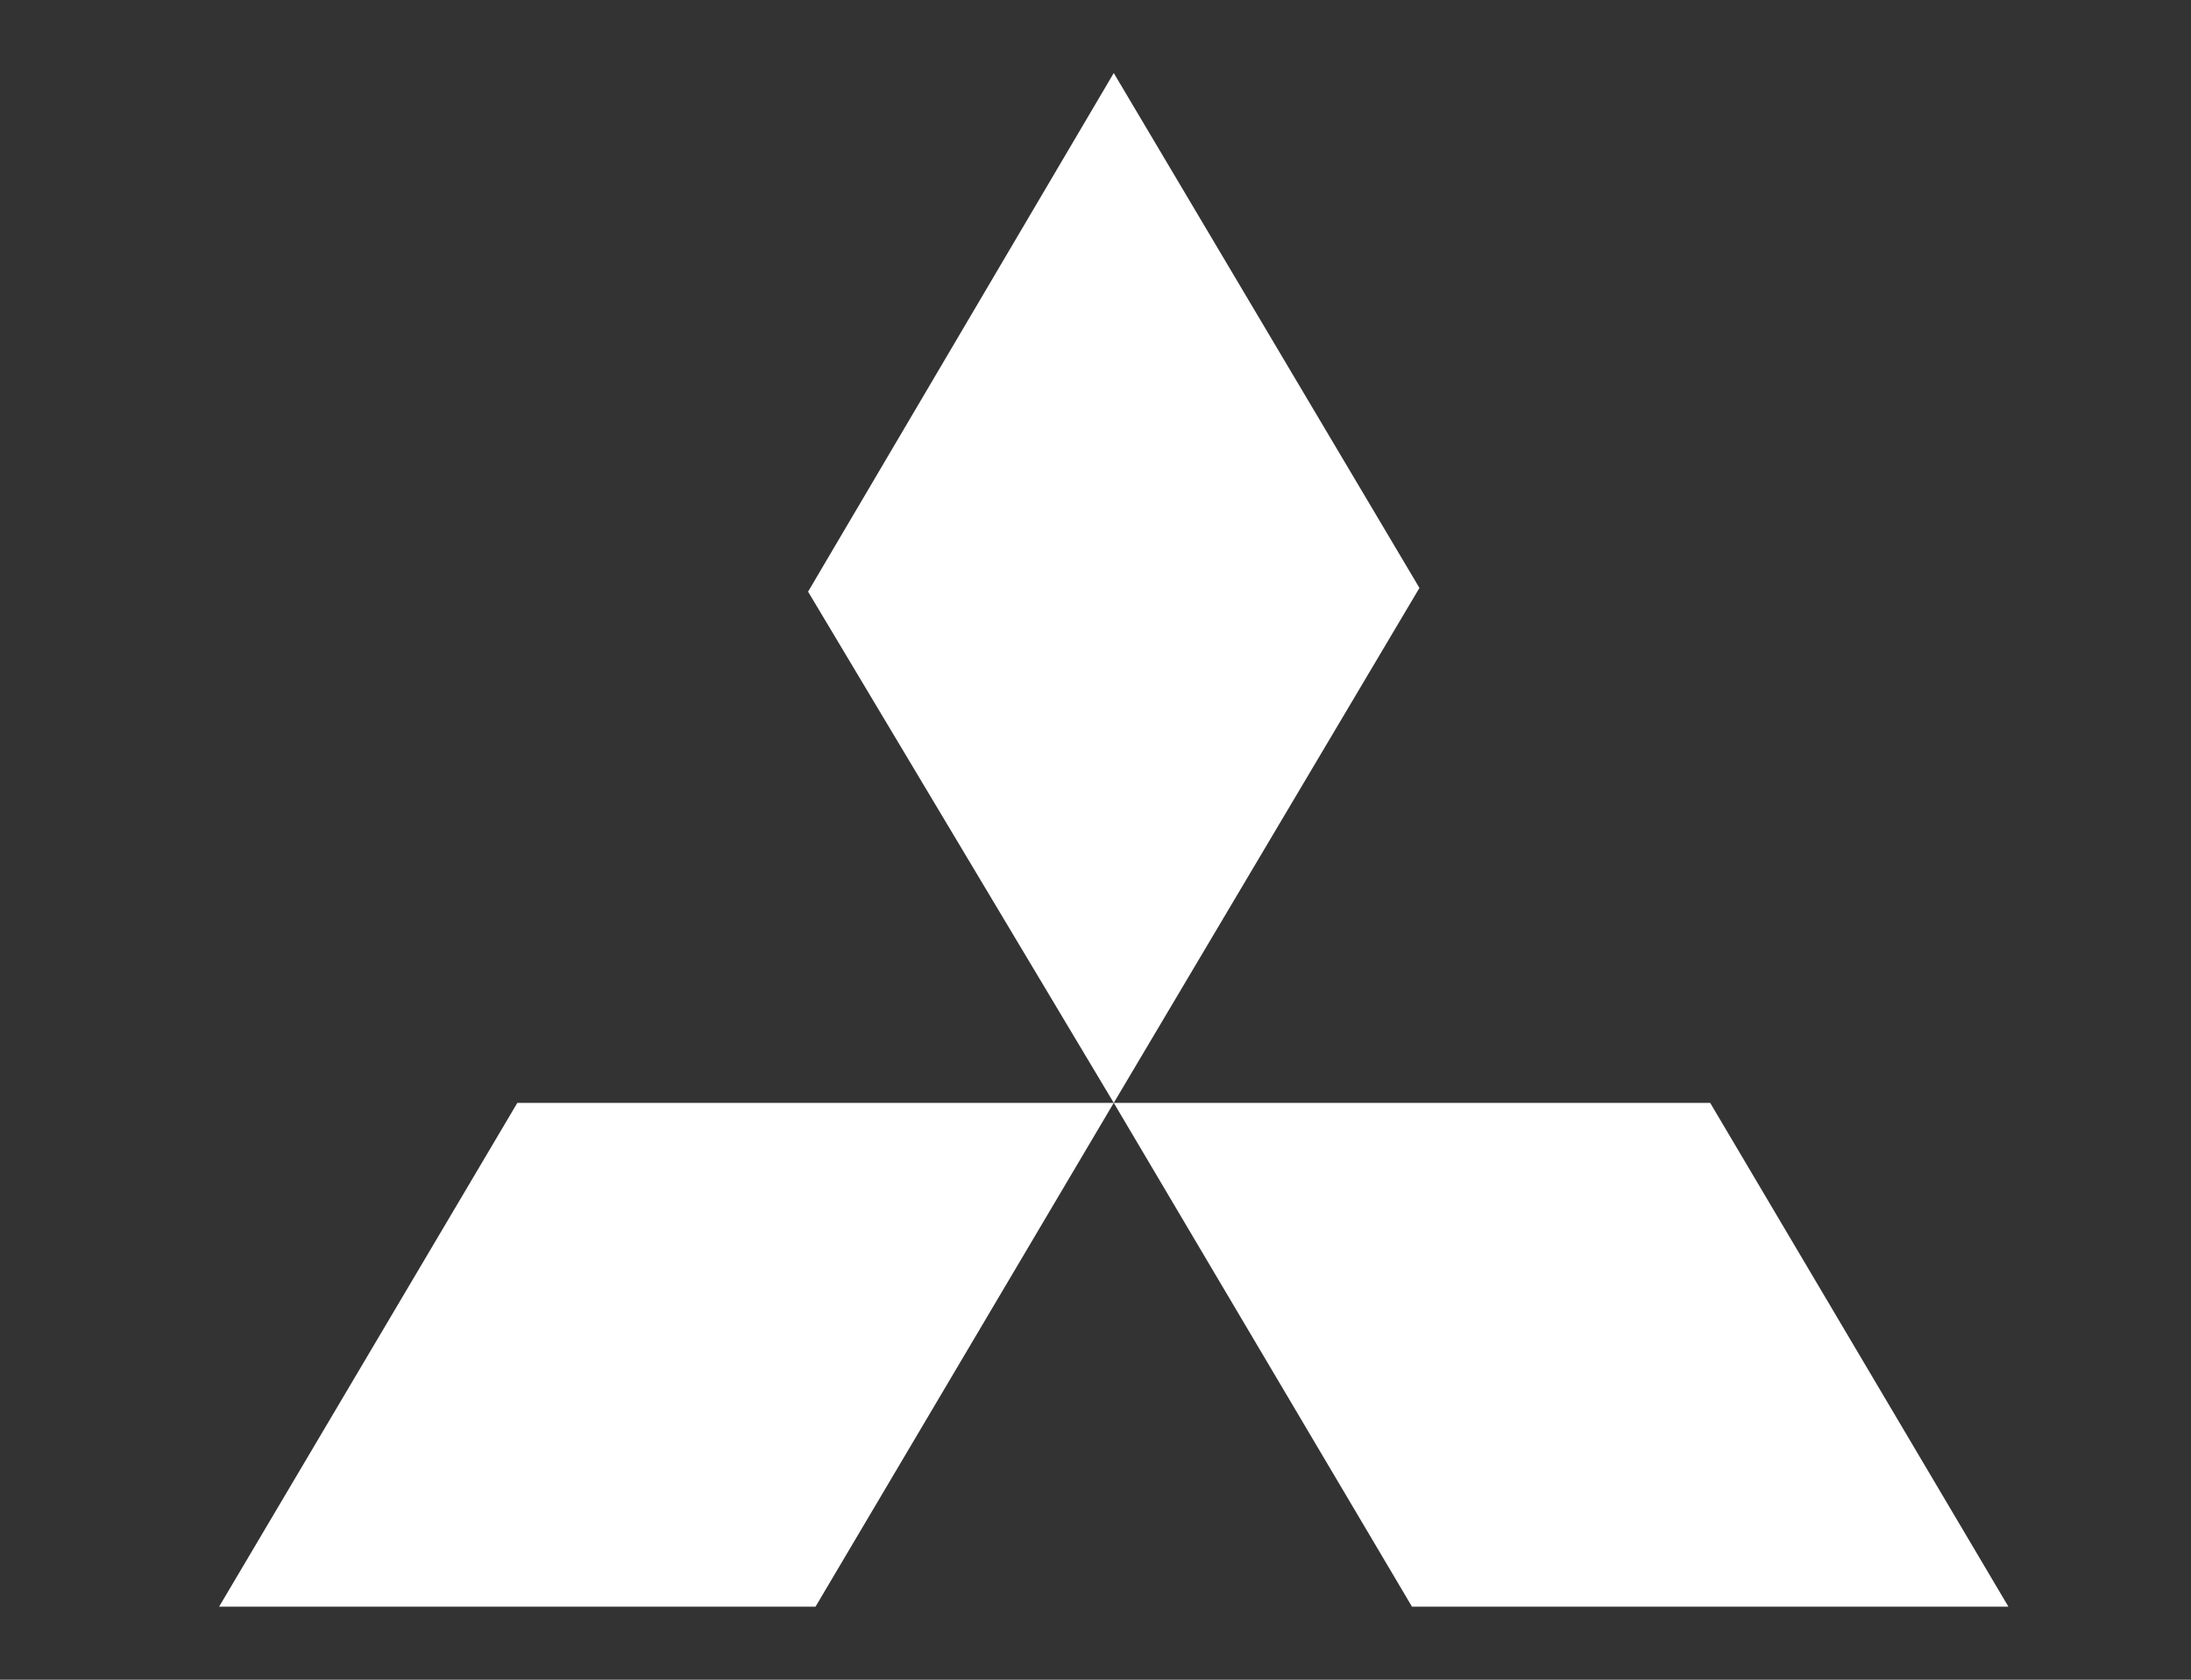 <?xml version="1.0" encoding="UTF-8"?>
<svg width="60px" height="46px" viewBox="0 0 60 46" version="1.1" xmlns="http://www.w3.org/2000/svg" xmlns:xlink="http://www.w3.org/1999/xlink">
    <rect x="0" y="0" width="60" height="46" fill="#333333" stroke="none"/>
    <title>mitsubishi-logo-svg</title>
    <g id="Symbols" stroke="none" stroke-width="1" fill="none" fill-rule="evenodd">
        <path d="M30.5,2 L38.871,16.101 L30.5,30.203 L22.129,16.203 L30.5,2 Z M30.5,30.203 L46.833,30.203 L55,44 L38.667,44 L30.5,30.203 Z M30.5,30.203 L14.167,30.203 L6,44 L22.333,44 L30.5,30.203 Z" id="Shape" fill="#FFFFFF" fill-rule="nonzero"></path>
    </g>
</svg>